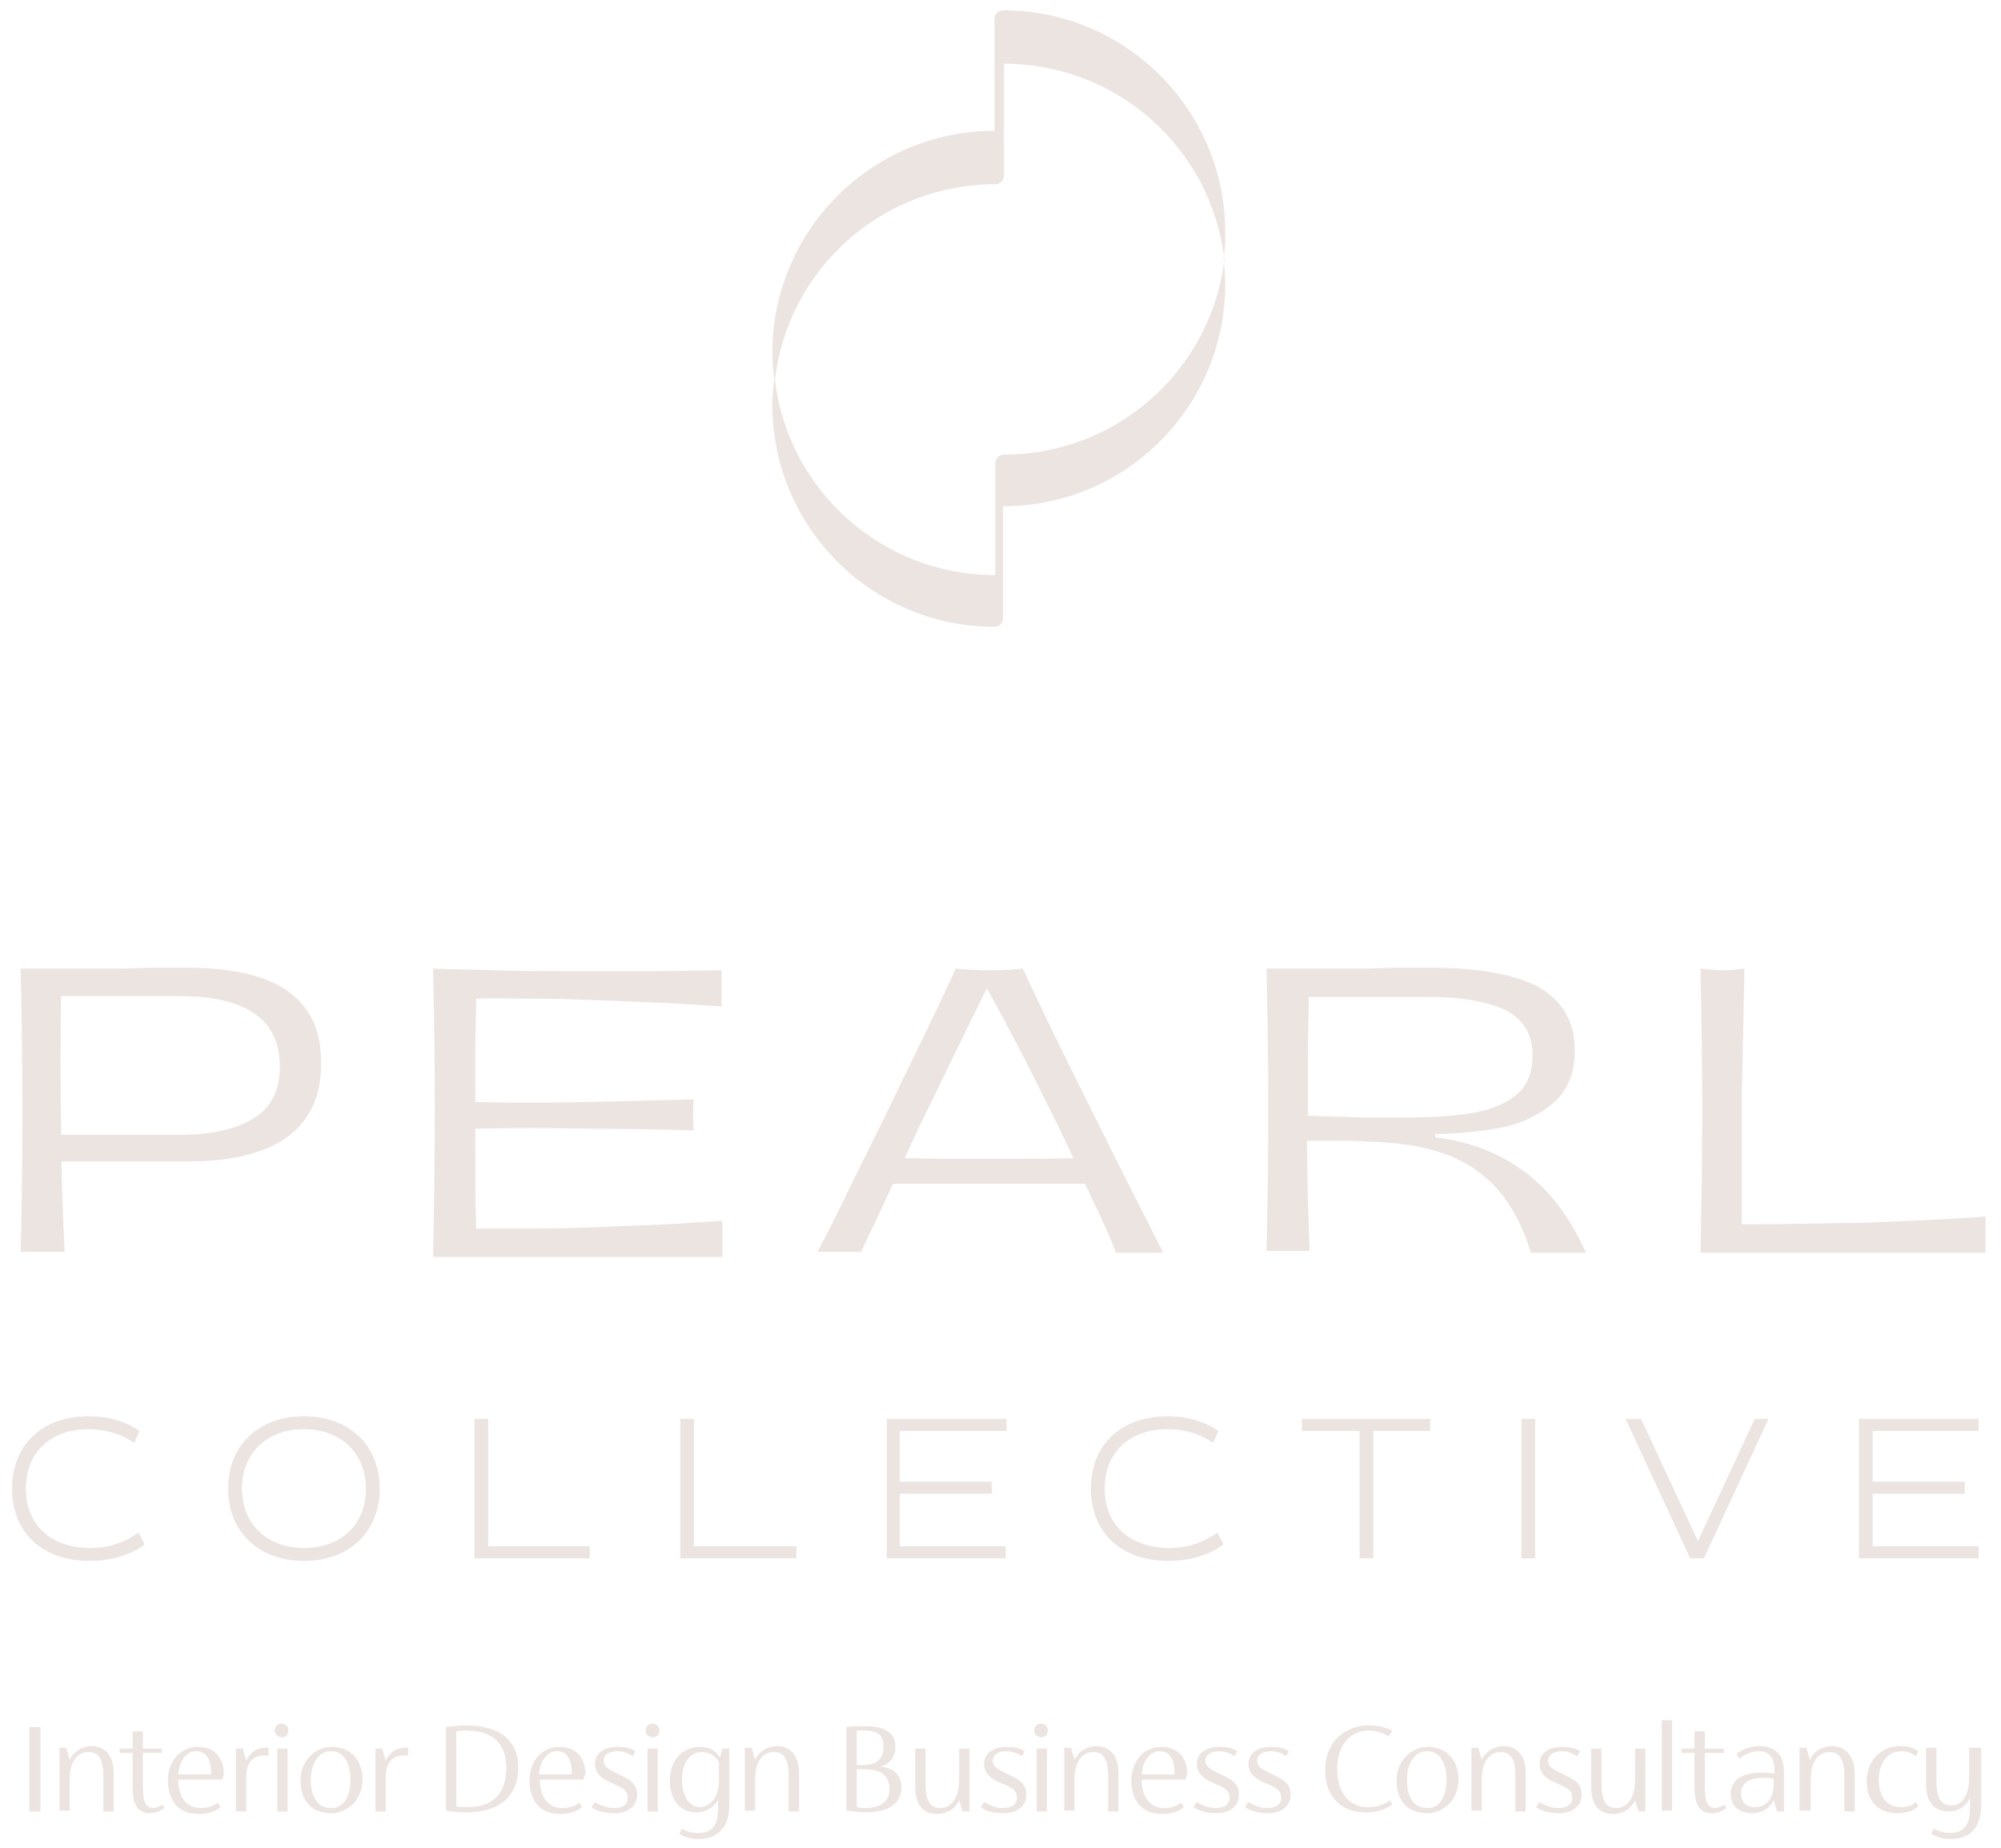 <?xml version="1.0" encoding="UTF-8"?> <svg xmlns="http://www.w3.org/2000/svg" xmlns:xlink="http://www.w3.org/1999/xlink" version="1.1" id="Layer_1" x="0px" y="0px" viewBox="0 0 232.4 214.6" style="enable-background:new 0 0 232.4 214.6;" xml:space="preserve"> <style type="text/css"> .st0{fill:#ECE4E1;} </style> <g> <g> <g> <path class="st0" d="M2.4,145.5c0.1-4.5,0.2-10,0.2-16.3c0-6.3-0.1-11.9-0.2-16.7c2.1,0,4.1,0,6,0s3.7,0,5.6,0 c1.3,0,2.5-0.1,3.8-0.1c1.3,0,2.6,0,3.9,0c3.5,0,6.4,0.4,8.7,1.2c2.3,0.8,4,2,5.2,3.7c1.2,1.7,1.7,3.7,1.7,6.3 c0,2.3-0.5,4.3-1.6,6c-1.1,1.7-2.7,3-5,3.9c-2.3,0.9-5.1,1.4-8.6,1.4H6.4v-3.1c0.6,0,1.2,0,1.9,0c0.6,0,1.2,0,1.8,0 c1.8,0,3.6,0,5.4,0c1.8,0,3.6,0,5.5,0c3.8,0,6.6-0.7,8.6-2s2.9-3.3,2.9-5.9c0-1.8-0.4-3.3-1.3-4.6c-0.9-1.2-2.2-2.1-3.9-2.7 c-1.7-0.6-3.8-0.9-6.4-0.9c-1.1,0-2.2,0-3.4,0s-2.3,0-3.4,0c-1.2,0-2.3,0-3.5,0c-1.2,0-2.3,0-3.5,0c-0.1,5.1-0.1,10.2,0,15.4 c0,5.2,0.2,10,0.4,14.3H2.4z"></path> <path class="st0" d="M50.3,145.5c0.1-4.9,0.2-10.5,0.2-16.7c0-6.2-0.1-11.6-0.2-16.3c2,0.1,4.4,0.1,7.3,0.2 c2.9,0.1,5.9,0.1,9,0.1c3.3,0,6.5,0,9.4,0c3,0,5.6-0.1,7.8-0.1c0,0.7,0,1.4,0,2.1c0,0.7,0,1.4,0,2.1c-1.9-0.1-4.1-0.3-6.4-0.4 c-2.3-0.1-4.8-0.2-7.4-0.3c-2.6-0.1-5.1-0.2-7.6-0.2c-2.5,0-4.9-0.1-7.1,0c0,2-0.1,4-0.1,6c0,2,0,4,0,6c4.2,0.1,8.5,0.1,13,0 c4.5-0.1,8.6-0.2,12.4-0.3c-0.1,0.6-0.1,1.2-0.1,1.8c0,0.6,0,1.2,0.1,1.8c-3.8-0.1-7.9-0.2-12.4-0.2c-4.5-0.1-8.8-0.1-13,0 c0,5,0,8.9,0.1,11.6c2.3,0,4.8,0,7.3,0c2.5,0,5-0.1,7.5-0.2c2.5-0.1,4.9-0.2,7.3-0.3c2.3-0.1,4.5-0.3,6.5-0.4c0,0.7,0,1.4,0,2.1 c0,0.7,0,1.4,0,2.1H50.3z"></path> <path class="st0" d="M94.9,145.5c1.4-2.7,2.8-5.4,4.1-8.2c1.4-2.8,2.8-5.6,4.1-8.3c3.3-6.8,6-12.3,7.9-16.5 c1.1,0.1,2.5,0.2,4,0.2c1.5,0,2.8-0.1,3.8-0.2c2.1,4.6,4.8,10.1,8,16.5c2.5,5.1,5.3,10.6,8.3,16.5h-5.5c-0.6-1.7-1.8-4.3-3.5-7.8 c-1.2-2.7-2.7-6-4.6-9.7c-1.8-3.7-4.1-8.2-7-13.4h0.2c-0.2,0.4-2.9,5.9-8.1,16.6c-1.1,2.4-2.2,4.8-3.3,7.2 c-1.1,2.4-2.2,4.7-3.3,7H94.9z M104.4,134.5c3.3,0.1,6.9,0.1,10.7,0.1c3.8,0,7.3,0,10.6-0.1l0.9,3c-3.5,0-7.4,0-11.6,0 c-4.2,0-8.1,0-11.6,0L104.4,134.5z"></path> <path class="st0" d="M147.1,145.5c0.1-4.8,0.2-10.3,0.2-16.5c0-6.2-0.1-11.7-0.2-16.5c2,0,4,0,5.9,0s3.7,0,5.5,0 c1.3,0,2.5-0.1,3.8-0.1c1.3,0,2.6,0,3.9,0c5.6,0,9.8,0.8,12.6,2.3c2.7,1.6,4.1,4,4.1,7.3c0,2.7-0.9,4.8-2.6,6.2 c-1.7,1.4-3.8,2.4-6.1,2.8c-2.3,0.4-4.8,0.7-7.5,0.7v0.4c4.1,0.5,7.6,1.9,10.5,4.1c2.9,2.2,5.2,5.3,7,9.3h-6.4 c-0.9-3-2.2-5.4-3.8-7.3c-1.6-1.8-3.6-3.2-6-4.1c-2.4-0.9-5.4-1.4-8.9-1.5c-1.5-0.1-2.8-0.1-4-0.1c-1.2,0-2.3,0-3.3,0 c0,3.5,0.1,5.8,0.1,6.9c0,1,0.1,2.1,0.1,3c0,1,0.1,2,0.1,2.9H147.1z M151.9,129.6l3,0.1c1.5,0,2.9,0.1,4.3,0.1c1.4,0,2.7,0,3.8,0 c3.5,0,6.3-0.2,8.4-0.6c2.1-0.4,3.8-1.2,4.9-2.2c1.1-1,1.7-2.5,1.7-4.4c0-2.4-1-4.1-3-5.2c-2-1-5-1.6-8.9-1.6c-1.5,0-2.9,0-4.4,0 c-1.5,0-2.9,0-4.3,0H152c0,2.2-0.1,4.5-0.1,6.8C151.9,124.9,151.9,127.2,151.9,129.6z"></path> <path class="st0" d="M197.5,145.5c0.1-5.5,0.2-11,0.2-16.5c0-5.5-0.1-11-0.2-16.5c0.9,0.1,1.8,0.2,2.7,0.2c0.9,0,1.7-0.1,2.4-0.2 c-0.1,5.3-0.2,10.2-0.3,14.5c0,5.5,0,10.5,0,15.2c4.4,0,9.3-0.1,14.6-0.2c5.3-0.2,9.9-0.4,13.7-0.7c0,0.8,0,1.5,0,2.2 c0,0.6,0,1.3,0,2H197.5z"></path> </g> <g> <path class="st0" d="M1.4,172.9c0-5.1,3.5-8.4,8.9-8.4c2.3,0,4.3,0.6,5.9,1.7l-0.6,1.4c-1.6-1.1-3.4-1.6-5.3-1.6 c-4.4,0-7.3,2.7-7.3,6.9c0,4.2,2.9,6.9,7.5,6.9c2.1,0,3.9-0.6,5.6-1.8l0.7,1.4c-1.6,1.2-3.9,1.9-6.4,1.9 C4.9,181.3,1.4,178,1.4,172.9z"></path> <path class="st0" d="M26.5,172.9c0-5,3.5-8.4,8.8-8.4s8.8,3.4,8.8,8.4c0,5-3.5,8.4-8.8,8.4S26.5,177.9,26.5,172.9z M42.5,172.9 c0-4.1-2.9-6.9-7.2-6.9c-4.3,0-7.2,2.8-7.2,6.9c0,4.1,2.9,6.9,7.2,6.9C39.6,179.8,42.5,177.1,42.5,172.9z"></path> <path class="st0" d="M68.5,179.6v1.4H55.1v-16.2h1.6v14.8H68.5z"></path> <path class="st0" d="M92.5,179.6v1.4H79v-16.2h1.6v14.8H92.5z"></path> <path class="st0" d="M104.5,166.2v5.9h10.7v1.4h-10.7v6.1h12.3v1.4H103v-16.2h13.9v1.4H104.5z"></path> <path class="st0" d="M126.7,172.9c0-5.1,3.5-8.4,8.9-8.4c2.3,0,4.3,0.6,5.9,1.7l-0.6,1.4c-1.6-1.1-3.4-1.6-5.3-1.6 c-4.4,0-7.3,2.7-7.3,6.9c0,4.2,2.9,6.9,7.5,6.9c2.1,0,3.9-0.6,5.6-1.8l0.7,1.4c-1.6,1.2-3.9,1.9-6.4,1.9 C130.2,181.3,126.7,178,126.7,172.9z"></path> <path class="st0" d="M166.2,166.2h-6.7V181h-1.6v-14.8h-6.7v-1.4h14.9V166.2z"></path> <path class="st0" d="M176.7,164.8h1.6V181h-1.6V164.8z"></path> <path class="st0" d="M205.4,164.8l-7.5,16.2h-1.6l-7.5-16.2h1.8l6.6,14.2l6.6-14.2H205.4z"></path> <path class="st0" d="M217.5,166.2v5.9h10.7v1.4h-10.7v6.1h12.3v1.4h-13.9v-16.2h13.9v1.4H217.5z"></path> </g> <g> <path class="st0" d="M142.3,27c0-14.2-11.5-25.8-25.8-25.8l0,0c-0.5,0-1,0.4-1,1v13c-14.2,0-25.8,11.5-25.8,25.8c0,1,0.1,2,0.2,3 c-0.1,1-0.2,2-0.2,3c0,14.2,11.5,25.8,25.8,25.8c0.5,0,1-0.4,1-1v-13c14.2,0,25.8-11.5,25.8-25.8c0-1-0.1-2-0.2-3 C142.3,29.1,142.3,28.1,142.3,27z M116.6,52.8c-0.5,0-1,0.4-1,1v13c-13.2,0-24.1-9.9-25.6-22.7c1.5-12.8,12.4-22.7,25.6-22.7l0,0 c0.5,0,1-0.4,1-1v-13c13.2,0,24.1,9.9,25.6,22.7C140.7,42.9,129.8,52.8,116.6,52.8z"></path> </g> </g> </g> <g> <path class="st0" d="M3.4,200.6h1.3v9.8H3.4V200.6z"></path> <path class="st0" d="M13.2,206v4.4H12v-4c0-1.2-0.1-2.9-1.7-2.9c-1.4,0-2.2,1.2-2.2,3.2v3.6H6.9v-7.3h0.8l0.4,1.4 c0.5-1.1,1.6-1.6,2.6-1.6C12.5,202.9,13.2,204.2,13.2,206z"></path> <path class="st0" d="M19.1,210c-0.5,0.4-1.1,0.6-1.7,0.6c-1.6,0-2-1.3-2-3v-4h-1.5v-0.5h1.5v-2h1.2v2h2.2v0.5h-2.2v3.8 c0,1.4,0.1,2.6,1.2,2.6c0.3,0,0.8-0.2,1.1-0.4L19.1,210z"></path> <path class="st0" d="M25.8,206.7h-5.1c0,1.8,0.8,3.3,2.6,3.3c0.8,0,1.4-0.2,2-0.6l0.3,0.5c-0.6,0.5-1.5,0.8-2.5,0.8 c-2.6,0-3.6-1.8-3.6-3.9s1.3-3.9,3.5-3.9c2.1,0,3,1.5,3,3.2C25.9,206.3,25.9,206.5,25.8,206.7z M20.7,206.1h3.8c0-0.2,0-0.3,0-0.4 c0-1-0.4-2.3-1.7-2.3C21.6,203.4,20.8,204.6,20.7,206.1z"></path> <path class="st0" d="M31.2,203v0.9c-0.2,0-0.4,0-0.5,0c-1.3,0-2.1,0.8-2.1,2.5v4h-1.2v-7.3h0.8l0.4,1.4c0.4-0.9,1.2-1.5,2.2-1.5 C30.9,203,31,203,31.2,203z"></path> <path class="st0" d="M31.9,201c0-0.4,0.3-0.8,0.8-0.8c0.5,0,0.8,0.4,0.8,0.8c0,0.4-0.3,0.8-0.8,0.8C32.2,201.7,31.9,201.4,31.9,201 z M32.2,203.1h1.2v7.3h-1.2V203.1z"></path> <path class="st0" d="M34.9,206.8c0-2.3,1.7-3.9,3.6-3.9c2.1,0,3.6,1.4,3.6,3.8c0,2.3-1.7,3.9-3.6,3.9 C36.3,210.6,34.9,209.3,34.9,206.8z M40.7,206.7c0-1.7-0.6-3.3-2.3-3.3c-1.5,0-2.3,1.6-2.3,3.3c0,1.7,0.6,3.3,2.3,3.3 C40,210.1,40.7,208.5,40.7,206.7z"></path> <path class="st0" d="M47.4,203v0.9c-0.2,0-0.4,0-0.5,0c-1.3,0-2.1,0.8-2.1,2.5v4h-1.2v-7.3h0.8l0.4,1.4c0.4-0.9,1.2-1.5,2.2-1.5 C47.1,203,47.2,203,47.4,203z"></path> <path class="st0" d="M60.2,205.3c0,2.8-1.6,5.2-6,5.2c-0.7,0-1.5,0-2.4-0.2v-9.7c0.8-0.1,1.8-0.2,2.5-0.2 C58.7,200.5,60.2,202.7,60.2,205.3z M58.8,205.3c0-2.2-1-4.3-4.7-4.3c-0.4,0-0.7,0-1.1,0.1v8.7c0.4,0.1,0.9,0.1,1.3,0.1 C57.9,209.9,58.8,207.6,58.8,205.3z"></path> <path class="st0" d="M67.8,206.7h-5.1c0,1.8,0.8,3.3,2.6,3.3c0.8,0,1.4-0.2,2-0.6l0.3,0.5c-0.6,0.5-1.5,0.8-2.5,0.8 c-2.6,0-3.6-1.8-3.6-3.9s1.3-3.9,3.5-3.9c2.1,0,3,1.5,3,3.2C67.8,206.3,67.8,206.5,67.8,206.7z M62.6,206.1h3.8c0-0.2,0-0.3,0-0.4 c0-1-0.4-2.3-1.7-2.3C63.5,203.4,62.7,204.6,62.6,206.1z"></path> <path class="st0" d="M68.7,209.9l0.4-0.6c0.8,0.5,1.5,0.7,2.2,0.7c1,0,1.6-0.4,1.6-1.2c0-0.8-0.5-1.1-1.4-1.5l-0.9-0.4 c-0.8-0.4-1.5-1-1.5-2c0-1.3,1.1-2,2.6-2c0.8,0,1.5,0.1,2.1,0.5l-0.3,0.6c-0.6-0.4-1.2-0.6-1.8-0.6c-0.9,0-1.6,0.4-1.6,1.1 c0,0.6,0.4,0.9,1.2,1.3l1.2,0.6c1.1,0.5,1.5,1.2,1.5,2c0,1.5-1.2,2.2-2.6,2.2C70.5,210.6,69.5,210.5,68.7,209.9z"></path> <path class="st0" d="M75,201c0-0.4,0.3-0.8,0.8-0.8c0.5,0,0.8,0.4,0.8,0.8c0,0.4-0.3,0.8-0.8,0.8C75.2,201.7,75,201.4,75,201z M75.2,203.1h1.2v7.3h-1.2V203.1z"></path> <path class="st0" d="M84.7,203.1v6.6c0,2.4-1.2,3.9-3.6,3.9c-0.9,0-1.6-0.2-2.2-0.6l0.3-0.6c0.6,0.4,1.4,0.5,1.9,0.5 c1.8,0,2.3-1.1,2.3-2.9v-1c-0.4,0.9-1.4,1.5-2.5,1.5c-2,0-3.1-1.5-3.1-3.7c0-2.5,1.6-3.9,3.5-3.9c1.1,0,1.8,0.4,2.3,1.2l0.3-1H84.7 z M83.5,206.8v-2.1c-0.5-0.9-1.3-1.2-2-1.2c-1.6,0-2.3,1.6-2.3,3.3c0,1.5,0.7,3.1,2.1,3.1C82.6,209.8,83.5,208.7,83.5,206.8z"></path> <path class="st0" d="M92.8,206v4.4h-1.2v-4c0-1.2-0.1-2.9-1.7-2.9c-1.4,0-2.2,1.2-2.2,3.2v3.6h-1.2v-7.3h0.8l0.4,1.4 c0.5-1.1,1.6-1.6,2.6-1.6C92.1,202.9,92.8,204.2,92.8,206z"></path> <path class="st0" d="M104.7,207.6c0,2-1.7,2.9-4.1,2.9c-0.5,0-1.5-0.1-2.3-0.2v-9.7c0.7-0.1,1.6-0.1,2.1-0.1c2,0,3.6,0.5,3.6,2.4 c0,1.1-0.6,2-1.8,2.3C103.8,205.3,104.7,206.2,104.7,207.6z M100.3,201c-0.2,0-0.5,0-0.8,0v4h0.8c1.6,0,2.3-0.8,2.3-2 C102.7,201.5,101.9,201,100.3,201z M103.3,207.8c0-1.6-1.1-2.3-2.8-2.3h-1v4.4c0.4,0.1,0.7,0.1,1.1,0.1 C102,210,103.3,209.4,103.3,207.8z"></path> <path class="st0" d="M112.6,203.1v7.3h-0.8l-0.4-1.3c-0.5,1.1-1.6,1.6-2.5,1.6c-1.9,0-2.6-1.3-2.6-3.2v-4.4h1.2v4 c0,1.2,0.1,2.9,1.7,2.9c1.3,0,2.2-1.2,2.2-3.3v-3.6H112.6z"></path> <path class="st0" d="M113.9,209.9l0.4-0.6c0.8,0.5,1.5,0.7,2.2,0.7c1,0,1.6-0.4,1.6-1.2c0-0.8-0.5-1.1-1.4-1.5l-0.9-0.4 c-0.8-0.4-1.5-1-1.5-2c0-1.3,1.1-2,2.6-2c0.8,0,1.5,0.1,2.1,0.5l-0.3,0.6c-0.6-0.4-1.2-0.6-1.8-0.6c-0.9,0-1.6,0.4-1.6,1.1 c0,0.6,0.4,0.9,1.2,1.3l1.2,0.6c1.1,0.5,1.5,1.2,1.5,2c0,1.5-1.2,2.2-2.6,2.2C115.7,210.6,114.7,210.5,113.9,209.9z"></path> <path class="st0" d="M120.1,201c0-0.4,0.3-0.8,0.8-0.8c0.5,0,0.8,0.4,0.8,0.8c0,0.4-0.3,0.8-0.8,0.8 C120.4,201.7,120.1,201.4,120.1,201z M120.4,203.1h1.2v7.3h-1.2V203.1z"></path> <path class="st0" d="M129.9,206v4.4h-1.2v-4c0-1.2-0.1-2.9-1.7-2.9c-1.4,0-2.2,1.2-2.2,3.2v3.6h-1.2v-7.3h0.8l0.4,1.4 c0.5-1.1,1.6-1.6,2.6-1.6C129.2,202.9,129.9,204.2,129.9,206z"></path> <path class="st0" d="M137.7,206.7h-5.1c0,1.8,0.8,3.3,2.6,3.3c0.8,0,1.4-0.2,2-0.6l0.3,0.5c-0.6,0.5-1.5,0.8-2.5,0.8 c-2.6,0-3.6-1.8-3.6-3.9s1.3-3.9,3.5-3.9c2.1,0,3,1.5,3,3.2C137.8,206.3,137.8,206.5,137.7,206.7z M132.6,206.1h3.8 c0-0.2,0-0.3,0-0.4c0-1-0.4-2.3-1.7-2.3C133.5,203.4,132.7,204.6,132.6,206.1z"></path> <path class="st0" d="M138.6,209.9l0.4-0.6c0.8,0.5,1.5,0.7,2.2,0.7c1,0,1.6-0.4,1.6-1.2c0-0.8-0.5-1.1-1.4-1.5l-0.9-0.4 c-0.8-0.4-1.5-1-1.5-2c0-1.3,1.1-2,2.6-2c0.8,0,1.5,0.1,2.1,0.5l-0.3,0.6c-0.6-0.4-1.2-0.6-1.8-0.6c-0.9,0-1.6,0.4-1.6,1.1 c0,0.6,0.4,0.9,1.2,1.3l1.2,0.6c1.1,0.5,1.5,1.2,1.5,2c0,1.5-1.2,2.2-2.6,2.2C140.5,210.6,139.5,210.5,138.6,209.9z"></path> <path class="st0" d="M144.6,209.9l0.4-0.6c0.8,0.5,1.5,0.7,2.2,0.7c1,0,1.6-0.4,1.6-1.2c0-0.8-0.5-1.1-1.4-1.5l-0.9-0.4 c-0.8-0.4-1.5-1-1.5-2c0-1.3,1.1-2,2.6-2c0.8,0,1.5,0.1,2.1,0.5l-0.3,0.6c-0.6-0.4-1.2-0.6-1.8-0.6c-0.9,0-1.6,0.4-1.6,1.1 c0,0.6,0.4,0.9,1.2,1.3l1.2,0.6c1.1,0.5,1.5,1.2,1.5,2c0,1.5-1.2,2.2-2.6,2.2C146.5,210.6,145.5,210.5,144.6,209.9z"></path> <path class="st0" d="M153.9,205.6c0-3.3,2.3-5.2,5.1-5.2c0.9,0,1.9,0.2,2.7,0.6l-0.4,0.7c-0.7-0.4-1.5-0.7-2.3-0.7 c-2.4,0-3.7,2-3.7,4.4c0,2.6,1.2,4.5,3.6,4.5c0.9,0,1.8-0.2,2.5-0.8l0.3,0.5c-0.8,0.6-1.9,0.9-2.9,0.9 C155.9,210.6,153.9,208.8,153.9,205.6z"></path> <path class="st0" d="M162.2,206.8c0-2.3,1.7-3.9,3.6-3.9c2.1,0,3.6,1.4,3.6,3.8c0,2.3-1.7,3.9-3.6,3.9 C163.6,210.6,162.2,209.3,162.2,206.8z M168,206.7c0-1.7-0.6-3.3-2.3-3.3c-1.5,0-2.3,1.6-2.3,3.3c0,1.7,0.6,3.3,2.3,3.3 C167.3,210.1,168,208.5,168,206.7z"></path> <path class="st0" d="M177.2,206v4.4H176v-4c0-1.2-0.1-2.9-1.7-2.9c-1.4,0-2.2,1.2-2.2,3.2v3.6h-1.2v-7.3h0.8l0.4,1.4 c0.5-1.1,1.6-1.6,2.6-1.6C176.5,202.9,177.2,204.2,177.2,206z"></path> <path class="st0" d="M178.4,209.9l0.4-0.6c0.8,0.5,1.5,0.7,2.2,0.7c1,0,1.6-0.4,1.6-1.2c0-0.8-0.5-1.1-1.4-1.5l-0.9-0.4 c-0.8-0.4-1.5-1-1.5-2c0-1.3,1.1-2,2.6-2c0.8,0,1.5,0.1,2.1,0.5l-0.3,0.6c-0.6-0.4-1.2-0.6-1.8-0.6c-0.9,0-1.6,0.4-1.6,1.1 c0,0.6,0.4,0.9,1.2,1.3l1.2,0.6c1.1,0.5,1.5,1.2,1.5,2c0,1.5-1.2,2.2-2.6,2.2C180.3,210.6,179.3,210.5,178.4,209.9z"></path> <path class="st0" d="M191.1,203.1v7.3h-0.8l-0.4-1.3c-0.5,1.1-1.6,1.6-2.5,1.6c-1.9,0-2.6-1.3-2.6-3.2v-4.4h1.2v4 c0,1.2,0.1,2.9,1.7,2.9c1.3,0,2.2-1.2,2.2-3.3v-3.6H191.1z"></path> <path class="st0" d="M193,199.8h1.2v10.5H193V199.8z"></path> <path class="st0" d="M200.5,210c-0.5,0.4-1.1,0.6-1.7,0.6c-1.6,0-2-1.3-2-3v-4h-1.5v-0.5h1.5v-2h1.2v2h2.2v0.5H198v3.8 c0,1.4,0.1,2.6,1.2,2.6c0.3,0,0.8-0.2,1.1-0.4L200.5,210z"></path> <path class="st0" d="M207.2,205.9v4.5h-0.8l-0.4-1.3c-0.5,1-1.4,1.5-2.5,1.5c-1.3,0-2.5-0.7-2.5-2.2c0-1.7,1.4-2.5,3.5-2.5 c0.5,0,1,0,1.6,0.1v-0.3c0-1.3-0.4-2.3-1.8-2.3c-0.8,0-1.6,0.3-2.3,0.9l-0.3-0.6c0.7-0.6,1.8-0.9,2.8-0.9 C206.3,202.9,207.2,203.9,207.2,205.9z M206,207.2v-0.6c-0.4-0.1-0.8-0.1-1.2-0.1c-1.6,0-2.6,0.6-2.6,1.8c0,1,0.6,1.6,1.6,1.6 C205,209.9,206,209.1,206,207.2z"></path> <path class="st0" d="M215.4,206v4.4h-1.2v-4c0-1.2-0.1-2.9-1.7-2.9c-1.4,0-2.2,1.2-2.2,3.2v3.6H209v-7.3h0.8l0.4,1.4 c0.5-1.1,1.6-1.6,2.6-1.6C214.6,202.9,215.4,204.2,215.4,206z"></path> <path class="st0" d="M216.8,206.8c0-2.2,1.6-4,3.9-4c0.9,0,1.5,0.2,2.1,0.6l-0.3,0.6c-0.5-0.4-1-0.6-1.6-0.6c-2,0-2.7,1.8-2.7,3.3 c0,1.8,0.8,3.2,2.6,3.2c0.7,0,1.3-0.2,1.7-0.6l0.3,0.5c-0.5,0.5-1.4,0.8-2.4,0.8C218,210.6,216.8,209.1,216.8,206.8z"></path> <path class="st0" d="M230.1,203.1v6.5c0,2.5-1.1,4-3.6,4c-0.8,0-1.5-0.2-2.2-0.6l0.3-0.6c0.7,0.4,1.4,0.5,1.9,0.5 c1.8,0,2.3-1.2,2.3-3v-1.1c-0.4,1-1.4,1.6-2.4,1.6c-1.9,0-2.7-1.2-2.7-3.2v-4.2h1.2v3.9c0,1.2,0.2,2.8,1.7,2.8 c1.3,0,2.1-1.2,2.1-3.2v-3.5H230.1z"></path> </g> </svg>